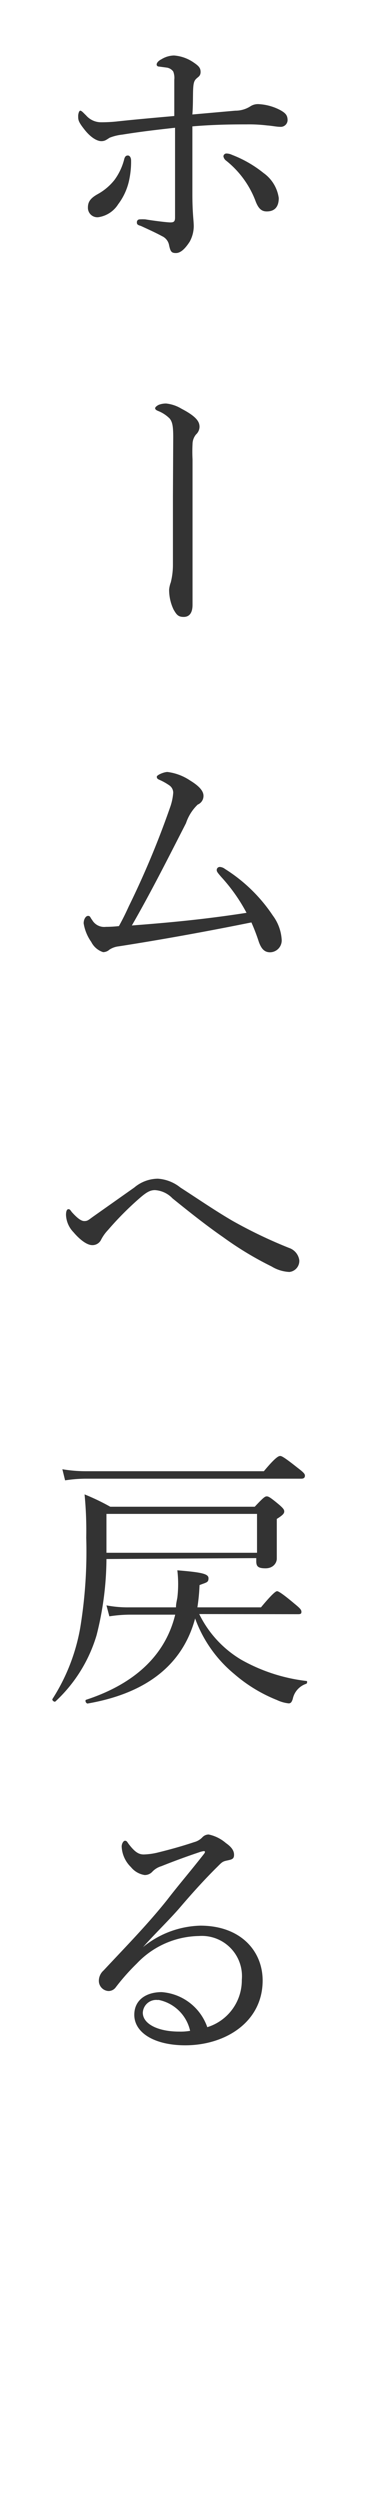 <svg xmlns="http://www.w3.org/2000/svg" viewBox="0 0 24 164"><defs><style>.cls-1{fill:#333;}.cls-2{fill:none;}</style></defs><title>アセット 9</title><g id="レイヤー_2" data-name="レイヤー 2"><g id="レイヤー_2-2" data-name="レイヤー 2"><path class="cls-1" d="M15.47,7.26a1.81,1.81,0,0,0,1-.29A.91.91,0,0,1,17,6.83a3.42,3.42,0,0,1,1.46.41c.31.18.45.32.45.65a.45.45,0,0,1-.49.43c-.23,0-.54-.07-.85-.09a10,10,0,0,0-1.37-.07c-.72,0-2,0-3.55.13,0,1.73,0,3.17,0,4.45s.09,1.69.09,2.12a2.14,2.14,0,0,1-.27,1c-.32.49-.61.74-.9.74s-.36-.09-.45-.5a.81.81,0,0,0-.47-.61c-.4-.22-1-.49-1.39-.67C9,14.75,9,14.68,9,14.57a.18.18,0,0,1,.18-.18,3,3,0,0,1,.38,0c.54.09,1.42.2,1.64.2s.31-.05.31-.32c0-.72,0-1.55,0-2.68V8.38c-1.15.13-2.23.25-3.46.45a3.23,3.23,0,0,0-.83.2c-.22.13-.31.23-.56.23S6,9.06,5.57,8.52s-.43-.65-.43-.92c0-.11.05-.34.14-.34s.22.16.38.31a1.3,1.3,0,0,0,1,.45,9.59,9.59,0,0,0,1-.05c1-.11,2.32-.23,3.8-.36,0-.81,0-1.78,0-2.38a1.15,1.15,0,0,0-.07-.54A.66.66,0,0,0,11,4.44l-.52-.07c-.11,0-.18-.05-.18-.14s.09-.23.31-.34a1.64,1.64,0,0,1,.83-.25,2.61,2.61,0,0,1,1.28.45c.34.23.47.36.47.63s-.16.32-.29.45-.18.27-.2.68,0,1-.05,1.66ZM8.62,10.54a5.68,5.68,0,0,1-.11,1.19,4,4,0,0,1-.74,1.67,1.86,1.86,0,0,1-1.31.85.62.62,0,0,1-.68-.63c0-.36.14-.61.67-.9a3.65,3.65,0,0,0,1.08-.92,3.9,3.9,0,0,0,.63-1.33c.05-.22.14-.27.25-.27S8.62,10.32,8.62,10.54Zm6.64-.38a7.69,7.69,0,0,1,2.07,1.19,2.43,2.43,0,0,1,1,1.64c0,.58-.27.88-.79.88-.34,0-.56-.18-.76-.74a6.19,6.19,0,0,0-1.91-2.59.44.44,0,0,1-.18-.29.2.2,0,0,1,.22-.18A.87.87,0,0,1,15.26,10.16Z"/><path class="cls-1" d="M11.39,28.67c0-.77-.07-1-.23-1.21a2.24,2.24,0,0,0-.76-.5c-.13-.05-.2-.11-.2-.18s.11-.16.23-.22a1.29,1.29,0,0,1,.5-.09,2.43,2.43,0,0,1,1,.34c1,.52,1.19.86,1.19,1.19a.7.7,0,0,1-.23.5,1,1,0,0,0-.23.63,9.76,9.76,0,0,0,0,1l0,3.22c0,1.67,0,3.38,0,4.55s0,1.51,0,1.78c0,.54-.22.79-.58.79s-.47-.14-.67-.49a3,3,0,0,1-.29-1.31,1.88,1.88,0,0,1,.11-.47,4.68,4.68,0,0,0,.14-1.12c0-1.37,0-2.81,0-4.5Z"/><path class="cls-1" d="M14.54,57.52c-.23-.27-.29-.34-.29-.45a.2.2,0,0,1,.2-.2.61.61,0,0,1,.34.13,10.46,10.46,0,0,1,3.15,3.06,2.94,2.94,0,0,1,.58,1.55.78.78,0,0,1-.76.86c-.4,0-.59-.27-.74-.68a12.79,12.79,0,0,0-.49-1.28c-2.92.59-5.9,1.13-8.73,1.57a1.37,1.37,0,0,0-.61.22.62.62,0,0,1-.41.16A1.33,1.33,0,0,1,6,61.79a2.91,2.91,0,0,1-.5-1.22c0-.27.14-.49.29-.49s.14.11.27.27a.91.91,0,0,0,.9.45,7.9,7.9,0,0,0,.86-.05c.27-.49.45-.86.65-1.3A58,58,0,0,0,11.17,53a3.7,3.7,0,0,0,.22-1,.59.59,0,0,0-.27-.49,3.82,3.82,0,0,0-.65-.36c-.11-.05-.16-.09-.16-.2s.47-.31.7-.31a3.43,3.43,0,0,1,1.49.56c.56.34.88.67.88,1a.61.61,0,0,1-.38.58A3,3,0,0,0,12.23,54C11,56.4,9.91,58.56,8.67,60.71c2.61-.2,4.82-.41,7.54-.83A11.33,11.33,0,0,0,14.54,57.52Z"/><path class="cls-1" d="M11.86,77.9c1.12.72,2.27,1.51,3.42,2.18A31,31,0,0,0,19,81.86a1,1,0,0,1,.68.81.73.73,0,0,1-.65.77,2.46,2.46,0,0,1-1.17-.36,21.79,21.79,0,0,1-3.17-1.91c-1.1-.76-2.21-1.64-3.35-2.56a1.74,1.74,0,0,0-1.15-.54c-.32,0-.56.14-1,.52A20.52,20.52,0,0,0,7.1,80.69a2.74,2.74,0,0,0-.45.63.63.63,0,0,1-.58.36c-.41,0-.92-.47-1.24-.85a1.72,1.72,0,0,1-.49-1.13c0-.23.05-.38.16-.38s.14.09.23.2c.31.34.58.58.81.58s.27-.07.61-.31L8.83,77.9a2.44,2.44,0,0,1,1.55-.58A2.65,2.65,0,0,1,11.86,77.9Z"/><path class="cls-1" d="M7,102.27a20.6,20.6,0,0,1-.65,5,9.69,9.69,0,0,1-2.7,4.34c-.07.07-.25-.07-.2-.16a12.7,12.7,0,0,0,1.82-4.64,30.84,30.84,0,0,0,.4-5.94,24.37,24.37,0,0,0-.11-2.84,14.57,14.57,0,0,1,1.69.81h9.5c.59-.63.68-.68.79-.68s.22.05.83.56c.25.22.32.31.32.43s-.07.23-.49.49v.61c0,1.24,0,1.73,0,2s-.23.63-.74.63-.61-.14-.61-.47v-.2ZM4.1,96.38a9.34,9.34,0,0,0,1.51.13H17.35c.83-1,1-1,1.08-1s.25.07,1.13.77c.41.31.49.41.49.52S20,97,19.81,97H5.63a9.23,9.23,0,0,0-1.35.11Zm9,9.5a7.12,7.12,0,0,0,2.77,3,11.42,11.42,0,0,0,4.28,1.39c.07,0,.05.14,0,.18a1.33,1.33,0,0,0-.9,1c-.07.22-.14.29-.27.29a2.41,2.41,0,0,1-.77-.22,9.86,9.86,0,0,1-2.81-1.71,8.47,8.47,0,0,1-2.57-3.64c-.81,3-3.15,4.9-7.07,5.58-.11,0-.2-.22-.09-.25,3.29-1.08,5.22-3,5.85-5.58h-3a9.12,9.12,0,0,0-1.33.11L7,105.31a7.42,7.42,0,0,0,1.49.13h3.08c0-.22.05-.41.09-.63a7.58,7.58,0,0,0,0-1.8c1.6.13,2.05.23,2.05.52s-.14.27-.59.45a12.56,12.56,0,0,1-.14,1.46h4.18c.83-1,1-1.06,1.06-1.06s.25.07,1.13.81c.38.31.47.41.47.54s-.05.16-.23.16Zm3.8-6.57H7v1.55c0,.32,0,.65,0,1h9.9Z"/><path class="cls-1" d="M9.39,127.74a6.2,6.2,0,0,1,3.78-1.42c2.65,0,4.1,1.66,4.1,3.6,0,2.72-2.45,4.25-5.09,4.25-2,0-3.35-.81-3.35-2,0-1,.81-1.49,1.8-1.49a3.44,3.44,0,0,1,3,2.3,3.22,3.22,0,0,0,2.27-3.11A2.64,2.64,0,0,0,13.08,127,5.75,5.75,0,0,0,9,128.8a14.17,14.17,0,0,0-1.4,1.58.59.59,0,0,1-.45.23.67.67,0,0,1-.65-.7.91.91,0,0,1,.31-.65c1.39-1.49,2.88-3,4.18-4.63.77-1,1.51-1.85,2.41-3,.13-.16.07-.2,0-.2a1.62,1.62,0,0,0-.34.09c-.81.27-1.73.61-2.45.9a1.33,1.33,0,0,0-.61.38.67.67,0,0,1-.49.2,1.44,1.44,0,0,1-.9-.52A2,2,0,0,1,8,121.13c0-.18.11-.38.22-.38s.14.07.23.2c.4.52.65.7,1,.7a4.34,4.34,0,0,0,.94-.13c.81-.2,1.57-.41,2.38-.68a1.14,1.14,0,0,0,.54-.32.57.57,0,0,1,.41-.18,2.52,2.52,0,0,1,1.13.56c.36.25.54.49.54.77s-.14.31-.47.38-.34.13-.74.52c-.59.59-1.33,1.37-2.39,2.61-.67.77-1.64,1.71-2.36,2.52Zm1,3.46a.88.88,0,0,0-1,.83c0,.74,1,1.24,2.39,1.24a3.65,3.65,0,0,0,.72-.05A2.66,2.66,0,0,0,10.42,131.19Z"/><rect class="cls-2" width="24" height="164"/></g></g></svg>